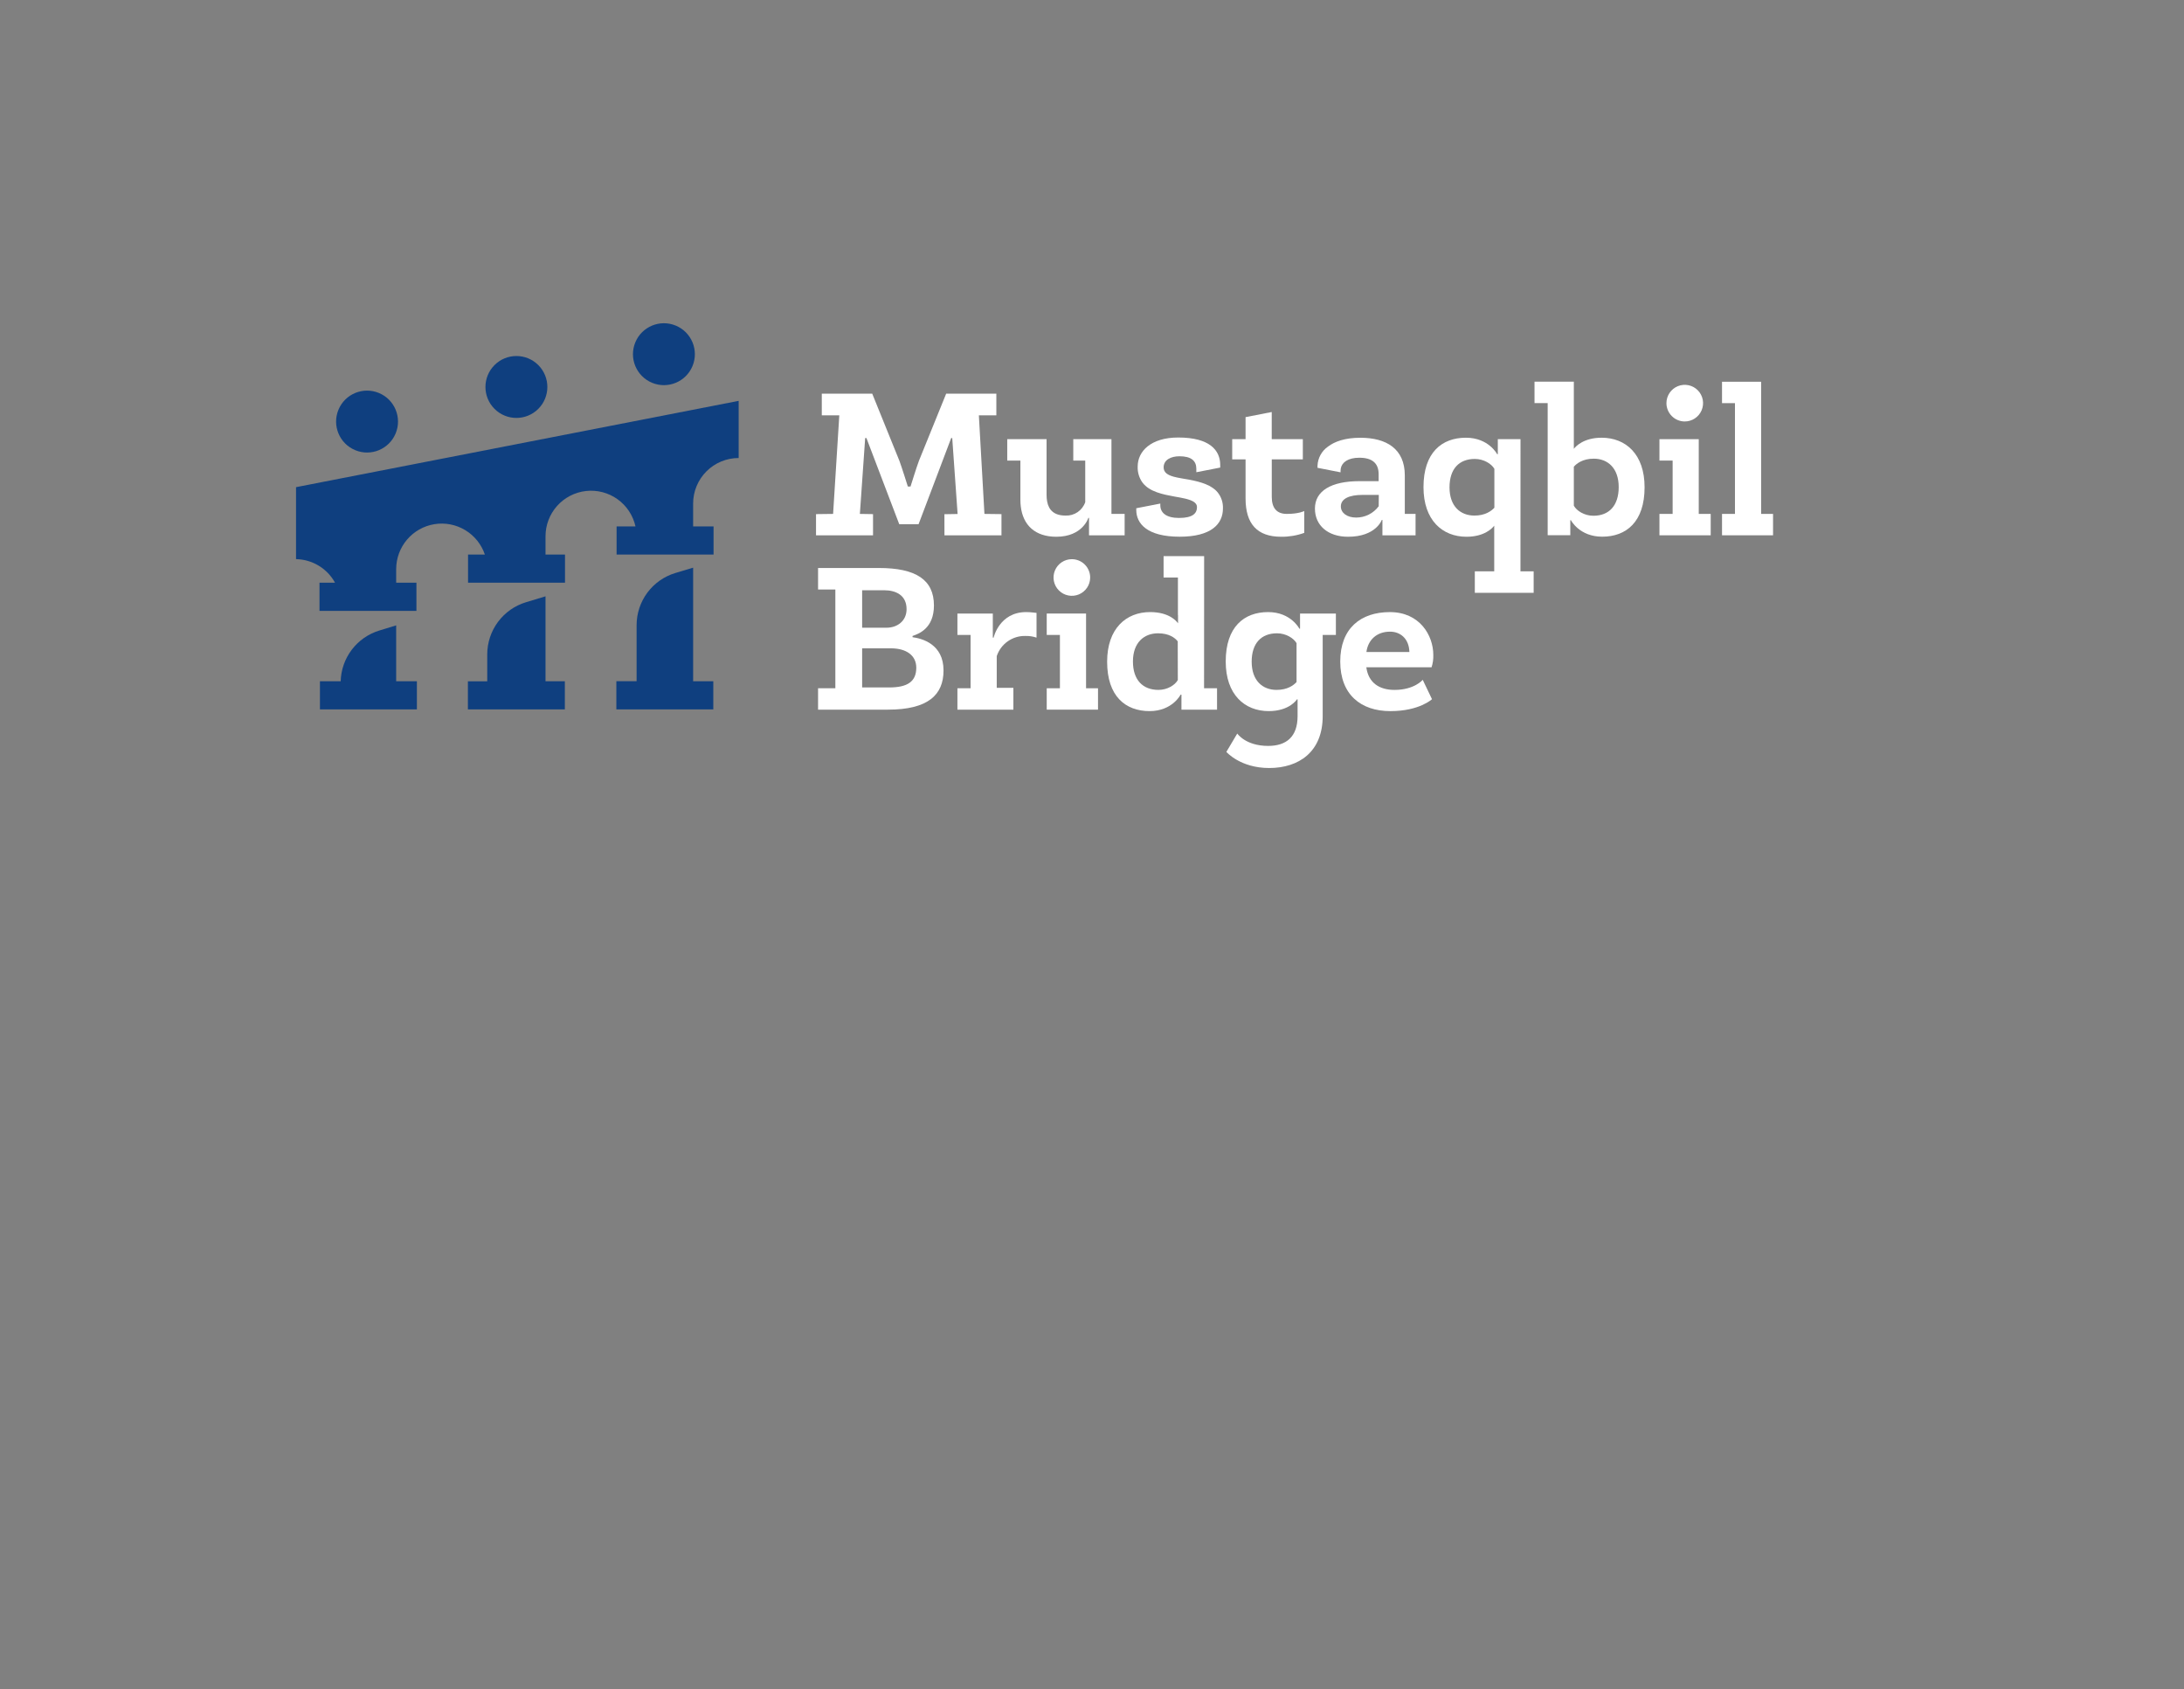 <svg width="278" height="215" viewBox="0 0 278 215" fill="none" xmlns="http://www.w3.org/2000/svg">
<rect x="0" y="0" width="278" height="215" fill="#808080" stroke="none"/>
<g clip-path="url(#clip0_20_663)">
<path d="M50.429 79.586L48.262 80.25C46.874 80.678 45.654 81.53 44.776 82.687C43.898 83.844 43.405 85.247 43.366 86.7H40.725V90.283H53.066V86.7H50.429V79.586Z" fill="#0F3F7F"/>
<path d="M69.439 75.891L66.955 76.642C65.528 77.071 64.278 77.95 63.389 79.146C62.501 80.341 62.021 81.793 62.02 83.282V86.704H59.559V90.283H71.9V86.7H69.439V75.891Z" fill="#0F3F7F"/>
<path d="M88.228 72.243L85.947 72.928C84.525 73.361 83.28 74.239 82.395 75.434C81.511 76.628 81.033 78.075 81.033 79.562V86.691H78.455V90.283H90.797V86.7H88.228V72.243Z" fill="#0F3F7F"/>
<path d="M37.682 71.157C38.7 71.177 39.696 71.464 40.567 71.991C41.439 72.518 42.156 73.266 42.646 74.159H40.668V77.743H53.007V74.159H50.429V72.428C50.43 71.054 50.919 69.725 51.808 68.678C52.698 67.63 53.93 66.933 55.286 66.711C56.642 66.488 58.032 66.754 59.211 67.462C60.389 68.169 61.277 69.272 61.717 70.573H59.577V74.155H71.919V70.573H69.439V68.256C69.437 66.827 69.962 65.448 70.914 64.383C71.867 63.318 73.179 62.643 74.599 62.486C76.019 62.33 77.447 62.704 78.608 63.535C79.769 64.368 80.582 65.6 80.891 66.994H78.486V70.573H90.828V66.994H88.227V64.083C88.227 63.322 88.377 62.568 88.669 61.865C88.96 61.162 89.387 60.523 89.925 59.985C90.463 59.447 91.103 59.02 91.806 58.729C92.509 58.438 93.263 58.288 94.024 58.289V51.014L37.682 61.998V71.157Z" fill="#0F3F7F"/>
<path d="M50.362 55.159C51.195 53.149 50.24 50.844 48.23 50.012C46.219 49.179 43.915 50.134 43.082 52.144C42.249 54.154 43.204 56.458 45.214 57.291C47.225 58.124 49.529 57.169 50.362 55.159Z" fill="#0F3F7F"/>
<path d="M68.519 52.034C70.057 50.495 70.057 48.001 68.519 46.462C66.98 44.924 64.485 44.924 62.947 46.462C61.408 48.001 61.408 50.495 62.947 52.034C64.485 53.572 66.98 53.572 68.519 52.034Z" fill="#0F3F7F"/>
<path d="M88.149 46.584C88.982 44.574 88.027 42.27 86.017 41.437C84.007 40.604 81.702 41.559 80.869 43.569C80.037 45.579 80.991 47.883 83.002 48.716C85.012 49.549 87.317 48.595 88.149 46.584Z" fill="#0F3F7F"/>
<path d="M120.219 68.125H127.477V65.429L125.306 65.402V65.356L124.599 52.855H126.825V50.099H120.438L116.972 58.642C116.683 59.402 115.9 61.918 115.9 61.918H115.558C115.558 61.918 114.771 59.409 114.483 58.642L111.025 50.099H104.606V52.855H106.834L106.045 65.402L103.871 65.429V68.125H111.128V65.429L109.453 65.402L110.128 55.745H110.286L114.463 66.711H116.925L121.078 55.745H121.209L121.893 65.413L120.214 65.441L120.219 68.125Z" fill="white"/>
<path d="M129.885 63.62C129.885 63.9 129.902 64.18 129.935 64.457C130.075 65.623 130.519 66.609 131.304 67.288C132.048 67.932 133.088 68.31 134.452 68.31C137.831 68.31 138.538 65.901 138.538 65.901H138.62V68.125H143.155V65.402H141.476V55.891H136.617V58.615H138.139V63.908C137.96 64.424 137.62 64.87 137.167 65.178C136.715 65.485 136.176 65.638 135.629 65.614C134.194 65.614 133.492 64.93 133.287 63.805C133.24 63.536 133.217 63.264 133.218 62.991V55.891H128.211V58.615H129.885V63.62Z" fill="white"/>
<path d="M151.419 61.054C150.68 60.919 149.964 60.825 149.389 60.664C148.631 60.451 148.118 60.137 148.118 59.48C148.118 58.513 149.06 58.066 150.134 58.066C151.629 58.066 152.281 58.642 152.281 59.662V60.098L155.32 59.505V59.167C155.32 57.331 154.01 55.679 149.977 55.679C146.494 55.679 144.815 57.433 144.815 59.373C144.785 60.107 145.004 60.831 145.435 61.425C146.327 62.596 148.024 62.92 149.505 63.194C150 63.28 150.472 63.36 150.888 63.461C151.752 63.672 152.364 63.964 152.364 64.53C152.364 65.32 151.837 65.917 150.082 65.917C148.455 65.917 147.696 65.265 147.696 64.298V64.086L144.635 64.681V64.895C144.635 66.629 146.003 68.304 150.167 68.304C154.145 68.304 155.667 66.707 155.667 64.715C155.698 63.972 155.461 63.243 154.996 62.662C154.246 61.747 152.908 61.343 151.419 61.054Z" fill="white"/>
<path d="M158.547 63.435C158.547 66.659 160.014 68.31 163.078 68.31C164.08 68.321 165.075 68.154 166.018 67.815V65.037C166.018 65.037 165.334 65.402 163.794 65.402C162.458 65.402 161.883 64.592 161.883 63.228V58.458H165.838V55.891H161.878V52.435L158.547 53.087V55.891H156.846V58.458H158.547V63.435Z" fill="white"/>
<path d="M173.059 61.233C169.409 61.233 167.377 62.495 167.377 64.722C167.377 66.869 169.028 68.31 171.592 68.31C175.158 68.31 175.89 66.164 175.89 66.164H175.968V68.125H180.186V65.402H178.817V60.502C178.817 57.126 176.486 55.711 173.155 55.711C171.218 55.711 169.891 56.185 169.037 56.838C168.641 57.113 168.314 57.476 168.083 57.9C167.852 58.323 167.723 58.795 167.705 59.277V59.536L170.639 60.109V59.881C170.639 59.794 170.648 59.706 170.666 59.621C170.805 58.852 171.579 58.252 173.025 58.252C174.649 58.252 175.486 58.937 175.486 60.351V61.236L173.059 61.233ZM175.495 64.427C175.162 64.876 174.727 65.241 174.227 65.491C173.726 65.741 173.174 65.87 172.614 65.867C171.49 65.867 170.676 65.292 170.676 64.451C170.676 63.456 171.777 62.984 173.413 62.984H175.507L175.495 64.427Z" fill="white"/>
<path d="M193.544 55.891H190.656V57.805H190.574C190.574 57.805 189.504 55.706 186.591 55.706C183.527 55.706 181.195 57.593 181.195 61.996C181.195 66.212 183.607 68.31 186.67 68.31C188.952 68.31 189.962 67.218 190.199 66.9V72.496V72.709H187.729V75.446H195.218V72.709H193.539L193.544 55.891ZM190.218 64.615C189.824 65.037 189.066 65.614 187.677 65.614C185.893 65.614 184.508 64.435 184.508 62.023C184.508 59.664 185.736 58.407 187.729 58.407C188.881 58.407 189.851 59.033 190.218 59.664V64.615Z" fill="white"/>
<path d="M203.869 55.706C201.588 55.706 200.569 56.808 200.333 57.121V53.592V48.573H195.328V51.297H197.003V68.116H199.882V66.203H199.959C199.959 66.203 201.034 68.301 203.942 68.301C207.006 68.301 209.338 66.415 209.338 62.014C209.342 57.798 206.935 55.706 203.869 55.706ZM202.823 65.637C201.643 65.637 200.671 64.984 200.333 64.353V60.402V59.395C200.698 58.976 201.485 58.373 202.87 58.373C204.654 58.373 206.044 59.58 206.044 61.989C206.044 64.353 204.812 65.637 202.823 65.637Z" fill="white"/>
<path d="M216.233 55.891H211.229V58.615H212.908V65.402H211.229V68.125H217.755V65.402H216.233V55.891Z" fill="white"/>
<path d="M214.423 53.637C214.886 53.643 215.339 53.511 215.726 53.258C216.113 53.005 216.416 52.643 216.597 52.217C216.778 51.791 216.828 51.322 216.741 50.868C216.654 50.414 216.434 49.996 216.109 49.667C215.784 49.339 215.369 49.114 214.916 49.021C214.463 48.929 213.993 48.974 213.565 49.149C213.137 49.325 212.772 49.624 212.515 50.008C212.257 50.392 212.12 50.844 212.119 51.306C212.12 51.919 212.363 52.507 212.794 52.943C213.225 53.38 213.81 53.629 214.423 53.637Z" fill="white"/>
<path d="M224.173 65.402V48.582H219.195V51.306H220.842V65.402H219.195V68.125H225.69V65.402H224.173Z" fill="white"/>
<path d="M116.158 81.092V80.935C116.92 80.672 118.881 79.993 118.881 77.057C118.881 73.781 116.578 72.286 111.888 72.286H104.131V75.024H106.332V87.592H104.131V90.313H113.028C118.136 90.313 120.1 88.429 120.1 85.335C120.116 81.957 117.337 81.25 116.158 81.092ZM109.741 75.12H112.567C113.959 75.12 115.398 75.695 115.398 77.527C115.398 79.021 114.219 79.885 112.859 79.885H109.741V75.12ZM113.197 87.487H109.741V82.509H113.409C115.348 82.509 116.633 83.397 116.633 84.973C116.633 86.727 115.529 87.487 113.197 87.487Z" fill="white"/>
<path d="M126.477 81.147H126.375V78.081H121.869V80.805H123.544V87.592H121.869V90.313H128.993V87.537H126.874V83.504C127.127 82.741 127.618 82.079 128.276 81.617C128.933 81.154 129.721 80.915 130.524 80.934C131.004 80.921 131.484 80.993 131.939 81.147V77.999C131.806 77.999 131.254 77.896 130.629 77.896C127.189 77.896 126.477 81.147 126.477 81.147Z" fill="white"/>
<path d="M136.435 71.164C135.974 71.164 135.523 71.301 135.14 71.557C134.756 71.813 134.458 72.178 134.281 72.603C134.104 73.029 134.058 73.498 134.148 73.95C134.238 74.403 134.46 74.818 134.787 75.144C135.113 75.47 135.528 75.692 135.98 75.782C136.433 75.872 136.901 75.826 137.327 75.649C137.753 75.473 138.117 75.174 138.374 74.791C138.63 74.408 138.767 73.957 138.767 73.496C138.767 72.877 138.521 72.284 138.084 71.847C137.646 71.409 137.053 71.164 136.435 71.164Z" fill="white"/>
<path d="M138.244 78.081H133.238V80.805H134.917V87.592H133.238V90.313H139.765V87.592H138.244V78.081Z" fill="white"/>
<path d="M153.274 70.772H148.112V73.496H149.937V78.238C149.937 78.238 149.937 78.291 149.951 78.345V79.326C149.754 79.039 148.81 77.896 146.401 77.896C143.335 77.896 140.926 79.993 140.926 84.21C140.926 88.614 143.262 90.498 146.326 90.498C149.234 90.498 150.281 88.401 150.281 88.401H150.386V90.313H154.917V87.592H153.265L153.274 70.772ZM149.924 86.542C149.581 87.172 148.611 87.799 147.46 87.799C145.471 87.799 144.211 86.542 144.211 84.183C144.211 81.776 145.623 80.597 147.405 80.597C148.821 80.597 149.556 81.172 149.914 81.619L149.924 86.542Z" fill="white"/>
<path d="M165.482 80.015H165.4C165.4 80.015 164.329 77.896 161.416 77.896C158.353 77.896 156.021 79.783 156.021 84.183C156.021 88.401 158.432 90.498 161.496 90.498C164.115 90.498 165.062 89.058 165.083 89.003H165.169V89.861C165.169 89.943 165.169 90.025 165.169 90.108V91.13C165.169 93.776 163.73 94.928 161.419 94.928C158.54 94.928 157.491 93.352 157.491 93.352L156.104 95.688C156.104 95.688 157.86 97.741 161.555 97.741C165.327 97.741 168.365 95.688 168.365 91.139V80.805H170.044V78.081H165.482V80.015ZM165.037 86.804C164.64 87.222 163.885 87.799 162.493 87.799C160.712 87.799 159.325 86.619 159.325 84.21C159.325 81.852 160.554 80.597 162.548 80.597C163.7 80.597 164.667 81.222 165.037 81.852V86.804Z" fill="white"/>
<path d="M182.444 83.348C182.444 80.887 180.738 77.898 176.912 77.898C173.196 77.898 170.598 79.97 170.598 84.185C170.598 88.401 173.221 90.5 176.985 90.5C180.681 90.5 182.278 88.981 182.278 88.981L181.098 86.517C181.098 86.517 180.049 87.801 177.507 87.801C175.566 87.801 174.182 86.889 173.919 84.92H182.223C182.388 84.413 182.463 83.881 182.444 83.348ZM173.929 82.981C174.136 81.436 175.238 80.387 176.94 80.387C178.201 80.387 179.353 81.225 179.401 82.981H173.929Z" fill="white"/>
</g>
<defs>
<clipPath id="clip0_20_663">
<rect width="292" height="292" fill="white" transform="translate(-14 -77)"/>
</clipPath>
</defs>
</svg>
